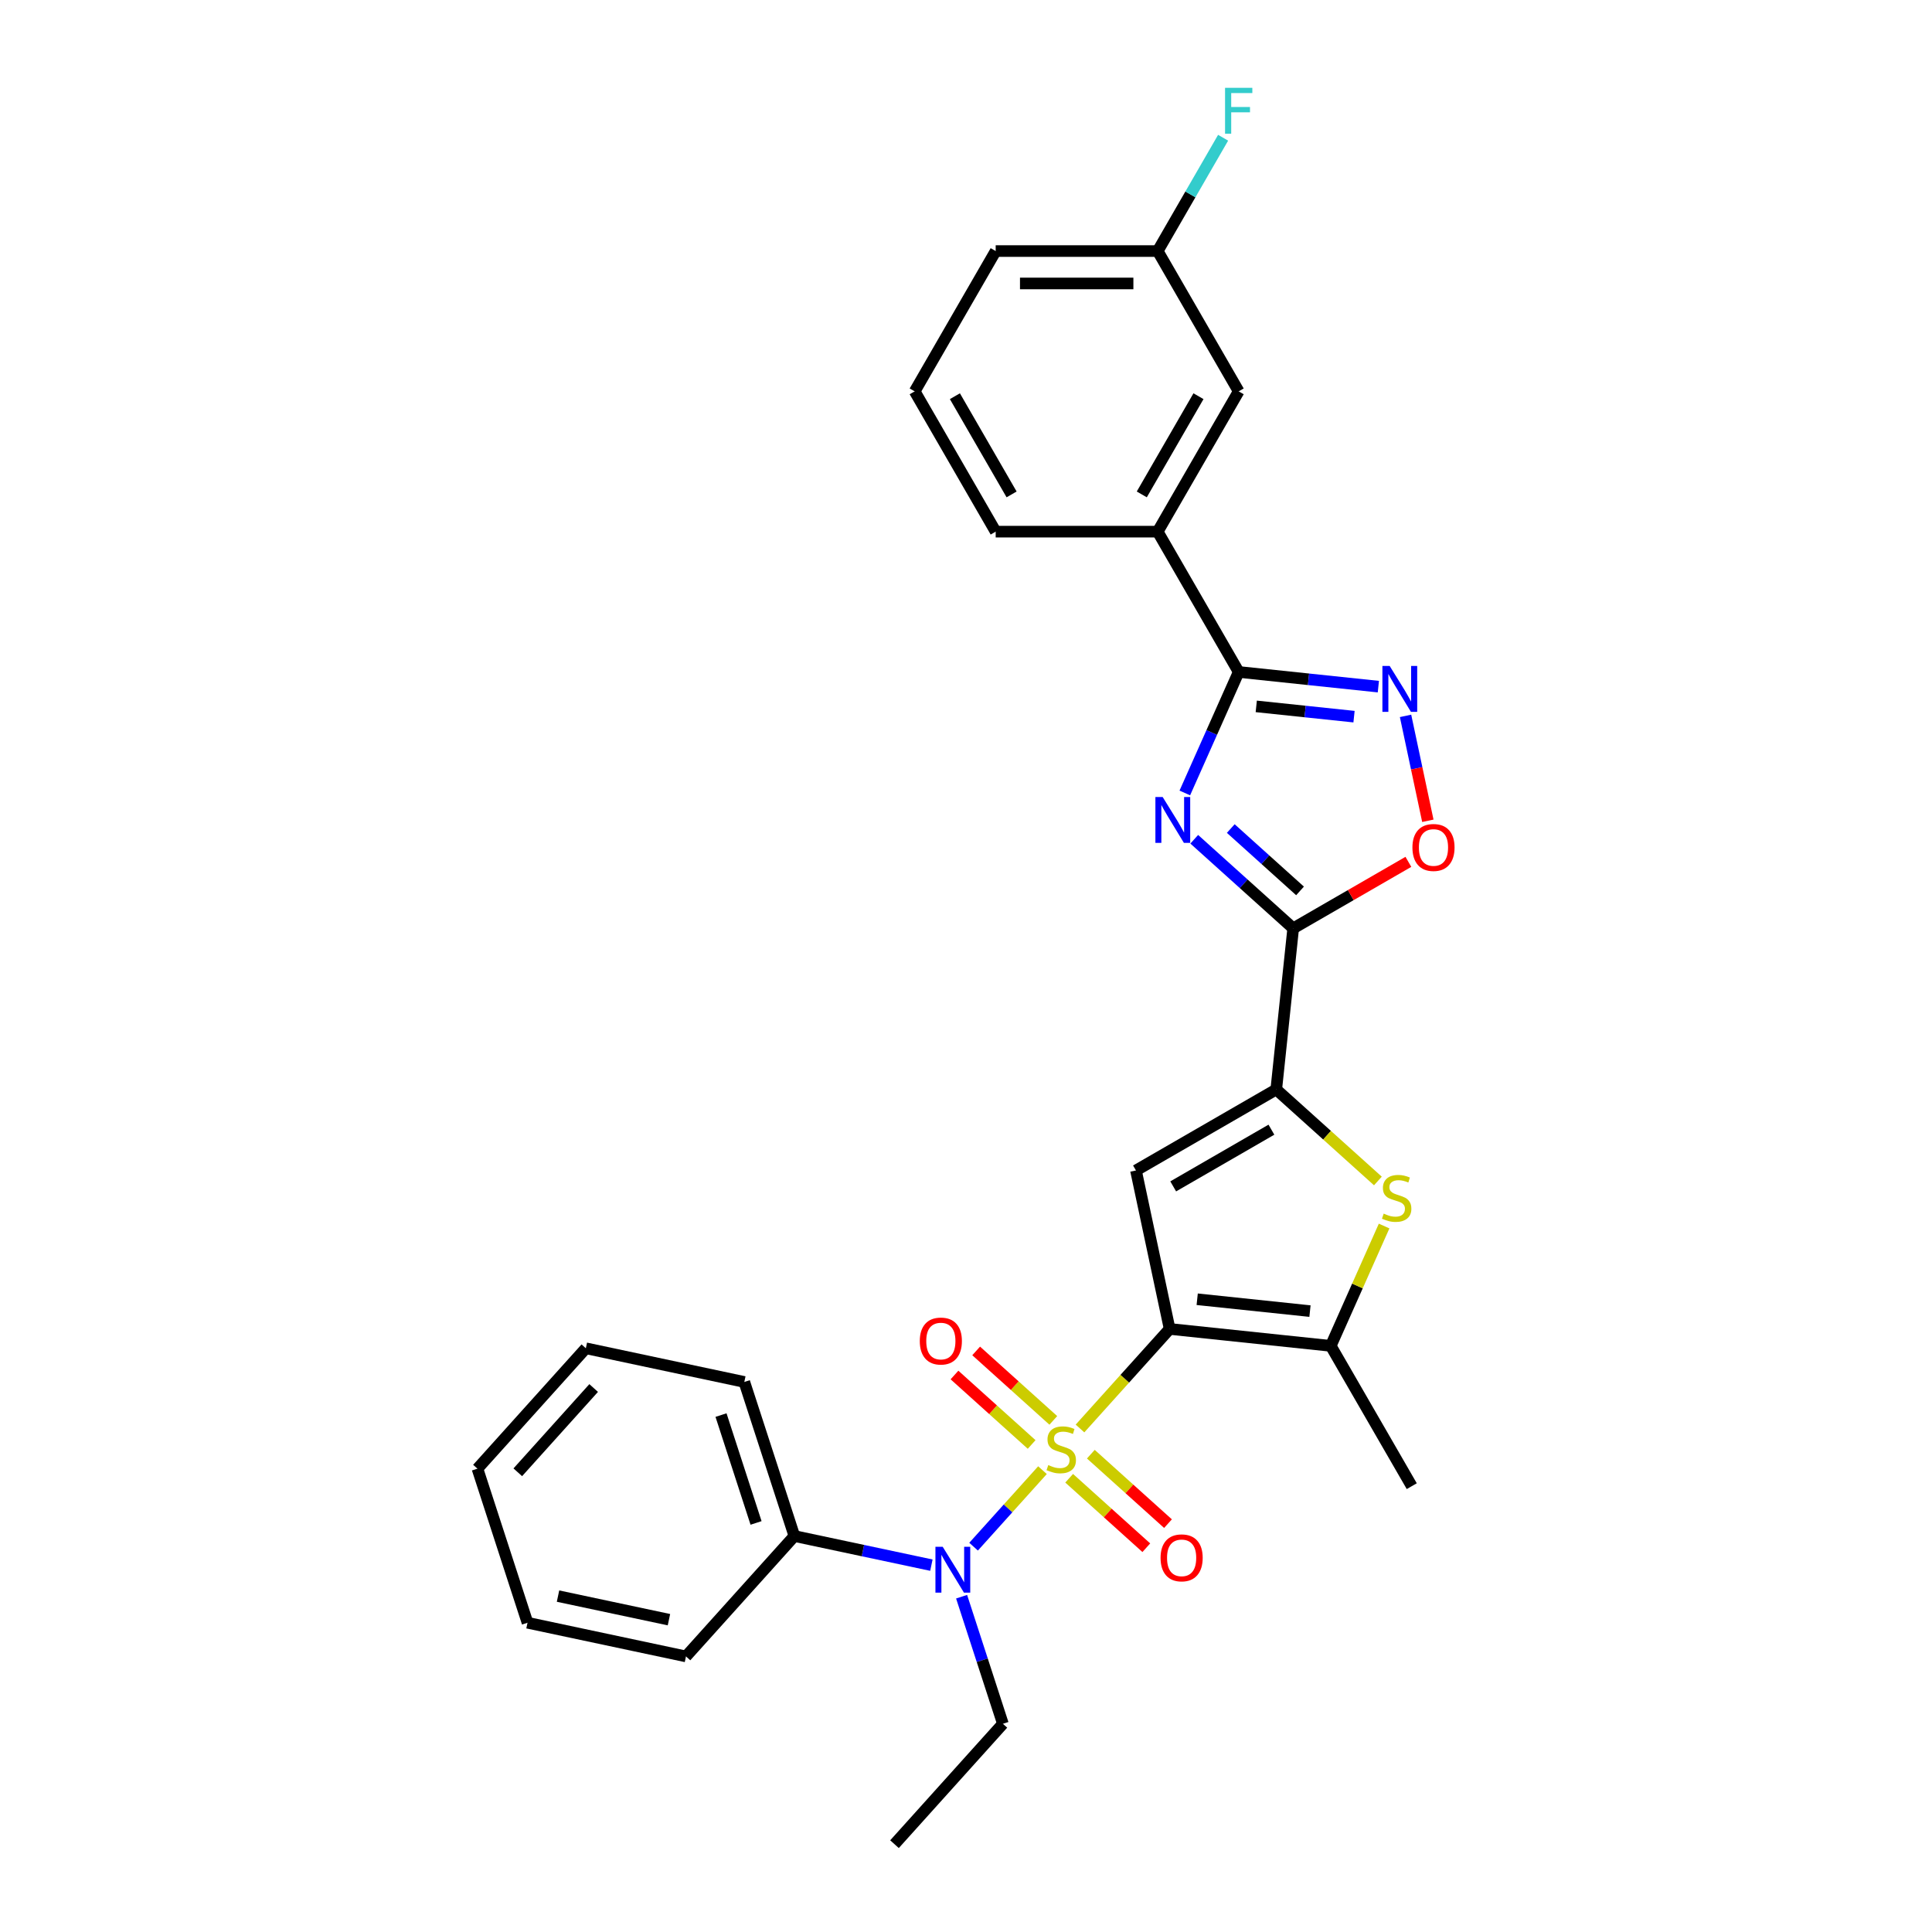 <?xml version='1.0' encoding='iso-8859-1'?>
<svg version='1.1' baseProfile='full'
              xmlns='http://www.w3.org/2000/svg'
                      xmlns:rdkit='http://www.rdkit.org/xml'
                      xmlns:xlink='http://www.w3.org/1999/xlink'
                  xml:space='preserve'
width='1000px' height='1000px' viewBox='0 0 1000 1000'>
<!-- END OF HEADER -->
<rect style='opacity:1.0;fill:#FFFFFF;stroke:none' width='1000' height='1000' x='0' y='0'> </rect>
<path class='bond-0' d='M 559.006,739.384 L 582.205,713.618' style='fill:none;fill-rule:evenodd;stroke:#CCCC00;stroke-width:6px;stroke-linecap:butt;stroke-linejoin:miter;stroke-opacity:1' />
<path class='bond-0' d='M 582.205,713.618 L 605.404,687.853' style='fill:none;fill-rule:evenodd;stroke:#000000;stroke-width:6px;stroke-linecap:butt;stroke-linejoin:miter;stroke-opacity:1' />
<path class='bond-9' d='M 539.586,760.952 L 521.756,780.754' style='fill:none;fill-rule:evenodd;stroke:#CCCC00;stroke-width:6px;stroke-linecap:butt;stroke-linejoin:miter;stroke-opacity:1' />
<path class='bond-9' d='M 521.756,780.754 L 503.927,800.555' style='fill:none;fill-rule:evenodd;stroke:#0000FF;stroke-width:6px;stroke-linecap:butt;stroke-linejoin:miter;stroke-opacity:1' />
<path class='bond-11' d='M 545.197,735.193 L 525.23,717.215' style='fill:none;fill-rule:evenodd;stroke:#CCCC00;stroke-width:6px;stroke-linecap:butt;stroke-linejoin:miter;stroke-opacity:1' />
<path class='bond-11' d='M 525.23,717.215 L 505.263,699.236' style='fill:none;fill-rule:evenodd;stroke:#FF0000;stroke-width:6px;stroke-linecap:butt;stroke-linejoin:miter;stroke-opacity:1' />
<path class='bond-11' d='M 533.975,747.656 L 514.008,729.678' style='fill:none;fill-rule:evenodd;stroke:#CCCC00;stroke-width:6px;stroke-linecap:butt;stroke-linejoin:miter;stroke-opacity:1' />
<path class='bond-11' d='M 514.008,729.678 L 494.041,711.699' style='fill:none;fill-rule:evenodd;stroke:#FF0000;stroke-width:6px;stroke-linecap:butt;stroke-linejoin:miter;stroke-opacity:1' />
<path class='bond-12' d='M 553.395,765.142 L 573.362,783.121' style='fill:none;fill-rule:evenodd;stroke:#CCCC00;stroke-width:6px;stroke-linecap:butt;stroke-linejoin:miter;stroke-opacity:1' />
<path class='bond-12' d='M 573.362,783.121 L 593.329,801.099' style='fill:none;fill-rule:evenodd;stroke:#FF0000;stroke-width:6px;stroke-linecap:butt;stroke-linejoin:miter;stroke-opacity:1' />
<path class='bond-12' d='M 564.617,752.679 L 584.584,770.658' style='fill:none;fill-rule:evenodd;stroke:#CCCC00;stroke-width:6px;stroke-linecap:butt;stroke-linejoin:miter;stroke-opacity:1' />
<path class='bond-12' d='M 584.584,770.658 L 604.551,788.636' style='fill:none;fill-rule:evenodd;stroke:#FF0000;stroke-width:6px;stroke-linecap:butt;stroke-linejoin:miter;stroke-opacity:1' />
<path class='bond-2' d='M 605.404,687.853 L 587.97,605.833' style='fill:none;fill-rule:evenodd;stroke:#000000;stroke-width:6px;stroke-linecap:butt;stroke-linejoin:miter;stroke-opacity:1' />
<path class='bond-6' d='M 605.404,687.853 L 688.797,696.618' style='fill:none;fill-rule:evenodd;stroke:#000000;stroke-width:6px;stroke-linecap:butt;stroke-linejoin:miter;stroke-opacity:1' />
<path class='bond-6' d='M 619.666,672.489 L 678.041,678.625' style='fill:none;fill-rule:evenodd;stroke:#000000;stroke-width:6px;stroke-linecap:butt;stroke-linejoin:miter;stroke-opacity:1' />
<path class='bond-1' d='M 618.141,434.401 L 643.747,457.457' style='fill:none;fill-rule:evenodd;stroke:#0000FF;stroke-width:6px;stroke-linecap:butt;stroke-linejoin:miter;stroke-opacity:1' />
<path class='bond-1' d='M 643.747,457.457 L 669.354,480.513' style='fill:none;fill-rule:evenodd;stroke:#000000;stroke-width:6px;stroke-linecap:butt;stroke-linejoin:miter;stroke-opacity:1' />
<path class='bond-1' d='M 637.045,428.855 L 654.969,444.994' style='fill:none;fill-rule:evenodd;stroke:#0000FF;stroke-width:6px;stroke-linecap:butt;stroke-linejoin:miter;stroke-opacity:1' />
<path class='bond-1' d='M 654.969,444.994 L 672.894,461.134' style='fill:none;fill-rule:evenodd;stroke:#000000;stroke-width:6px;stroke-linecap:butt;stroke-linejoin:miter;stroke-opacity:1' />
<path class='bond-5' d='M 613.259,410.435 L 627.202,379.119' style='fill:none;fill-rule:evenodd;stroke:#0000FF;stroke-width:6px;stroke-linecap:butt;stroke-linejoin:miter;stroke-opacity:1' />
<path class='bond-5' d='M 627.202,379.119 L 641.145,347.802' style='fill:none;fill-rule:evenodd;stroke:#000000;stroke-width:6px;stroke-linecap:butt;stroke-linejoin:miter;stroke-opacity:1' />
<path class='bond-4' d='M 587.97,605.833 L 660.589,563.907' style='fill:none;fill-rule:evenodd;stroke:#000000;stroke-width:6px;stroke-linecap:butt;stroke-linejoin:miter;stroke-opacity:1' />
<path class='bond-4' d='M 607.248,614.068 L 658.081,584.719' style='fill:none;fill-rule:evenodd;stroke:#000000;stroke-width:6px;stroke-linecap:butt;stroke-linejoin:miter;stroke-opacity:1' />
<path class='bond-3' d='M 669.354,480.513 L 660.589,563.907' style='fill:none;fill-rule:evenodd;stroke:#000000;stroke-width:6px;stroke-linecap:butt;stroke-linejoin:miter;stroke-opacity:1' />
<path class='bond-10' d='M 669.354,480.513 L 699.164,463.302' style='fill:none;fill-rule:evenodd;stroke:#000000;stroke-width:6px;stroke-linecap:butt;stroke-linejoin:miter;stroke-opacity:1' />
<path class='bond-10' d='M 699.164,463.302 L 728.975,446.091' style='fill:none;fill-rule:evenodd;stroke:#FF0000;stroke-width:6px;stroke-linecap:butt;stroke-linejoin:miter;stroke-opacity:1' />
<path class='bond-29' d='M 660.589,563.907 L 686.891,587.589' style='fill:none;fill-rule:evenodd;stroke:#000000;stroke-width:6px;stroke-linecap:butt;stroke-linejoin:miter;stroke-opacity:1' />
<path class='bond-29' d='M 686.891,587.589 L 713.193,611.272' style='fill:none;fill-rule:evenodd;stroke:#CCCC00;stroke-width:6px;stroke-linecap:butt;stroke-linejoin:miter;stroke-opacity:1' />
<path class='bond-13' d='M 641.145,347.802 L 599.219,275.183' style='fill:none;fill-rule:evenodd;stroke:#000000;stroke-width:6px;stroke-linecap:butt;stroke-linejoin:miter;stroke-opacity:1' />
<path class='bond-31' d='M 641.145,347.802 L 677.291,351.601' style='fill:none;fill-rule:evenodd;stroke:#000000;stroke-width:6px;stroke-linecap:butt;stroke-linejoin:miter;stroke-opacity:1' />
<path class='bond-31' d='M 677.291,351.601 L 713.436,355.4' style='fill:none;fill-rule:evenodd;stroke:#0000FF;stroke-width:6px;stroke-linecap:butt;stroke-linejoin:miter;stroke-opacity:1' />
<path class='bond-31' d='M 650.236,365.62 L 675.538,368.28' style='fill:none;fill-rule:evenodd;stroke:#000000;stroke-width:6px;stroke-linecap:butt;stroke-linejoin:miter;stroke-opacity:1' />
<path class='bond-31' d='M 675.538,368.28 L 700.84,370.939' style='fill:none;fill-rule:evenodd;stroke:#0000FF;stroke-width:6px;stroke-linecap:butt;stroke-linejoin:miter;stroke-opacity:1' />
<path class='bond-7' d='M 688.797,696.618 L 702.606,665.603' style='fill:none;fill-rule:evenodd;stroke:#000000;stroke-width:6px;stroke-linecap:butt;stroke-linejoin:miter;stroke-opacity:1' />
<path class='bond-7' d='M 702.606,665.603 L 716.415,634.589' style='fill:none;fill-rule:evenodd;stroke:#CCCC00;stroke-width:6px;stroke-linecap:butt;stroke-linejoin:miter;stroke-opacity:1' />
<path class='bond-17' d='M 688.797,696.618 L 730.724,769.237' style='fill:none;fill-rule:evenodd;stroke:#000000;stroke-width:6px;stroke-linecap:butt;stroke-linejoin:miter;stroke-opacity:1' />
<path class='bond-8' d='M 727.508,370.537 L 733.279,397.688' style='fill:none;fill-rule:evenodd;stroke:#0000FF;stroke-width:6px;stroke-linecap:butt;stroke-linejoin:miter;stroke-opacity:1' />
<path class='bond-8' d='M 733.279,397.688 L 739.05,424.84' style='fill:none;fill-rule:evenodd;stroke:#FF0000;stroke-width:6px;stroke-linecap:butt;stroke-linejoin:miter;stroke-opacity:1' />
<path class='bond-14' d='M 482.085,810.122 L 446.626,802.585' style='fill:none;fill-rule:evenodd;stroke:#0000FF;stroke-width:6px;stroke-linecap:butt;stroke-linejoin:miter;stroke-opacity:1' />
<path class='bond-14' d='M 446.626,802.585 L 411.167,795.048' style='fill:none;fill-rule:evenodd;stroke:#000000;stroke-width:6px;stroke-linecap:butt;stroke-linejoin:miter;stroke-opacity:1' />
<path class='bond-19' d='M 497.727,826.452 L 508.413,859.341' style='fill:none;fill-rule:evenodd;stroke:#0000FF;stroke-width:6px;stroke-linecap:butt;stroke-linejoin:miter;stroke-opacity:1' />
<path class='bond-19' d='M 508.413,859.341 L 519.099,892.231' style='fill:none;fill-rule:evenodd;stroke:#000000;stroke-width:6px;stroke-linecap:butt;stroke-linejoin:miter;stroke-opacity:1' />
<path class='bond-15' d='M 599.219,275.183 L 641.145,202.565' style='fill:none;fill-rule:evenodd;stroke:#000000;stroke-width:6px;stroke-linecap:butt;stroke-linejoin:miter;stroke-opacity:1' />
<path class='bond-15' d='M 590.984,255.905 L 620.332,205.073' style='fill:none;fill-rule:evenodd;stroke:#000000;stroke-width:6px;stroke-linecap:butt;stroke-linejoin:miter;stroke-opacity:1' />
<path class='bond-20' d='M 599.219,275.183 L 515.366,275.183' style='fill:none;fill-rule:evenodd;stroke:#000000;stroke-width:6px;stroke-linecap:butt;stroke-linejoin:miter;stroke-opacity:1' />
<path class='bond-22' d='M 411.167,795.048 L 385.255,715.3' style='fill:none;fill-rule:evenodd;stroke:#000000;stroke-width:6px;stroke-linecap:butt;stroke-linejoin:miter;stroke-opacity:1' />
<path class='bond-22' d='M 391.331,788.268 L 373.193,732.444' style='fill:none;fill-rule:evenodd;stroke:#000000;stroke-width:6px;stroke-linecap:butt;stroke-linejoin:miter;stroke-opacity:1' />
<path class='bond-23' d='M 411.167,795.048 L 355.059,857.363' style='fill:none;fill-rule:evenodd;stroke:#000000;stroke-width:6px;stroke-linecap:butt;stroke-linejoin:miter;stroke-opacity:1' />
<path class='bond-16' d='M 641.145,202.565 L 599.219,129.947' style='fill:none;fill-rule:evenodd;stroke:#000000;stroke-width:6px;stroke-linecap:butt;stroke-linejoin:miter;stroke-opacity:1' />
<path class='bond-18' d='M 599.219,129.947 L 616.149,100.622' style='fill:none;fill-rule:evenodd;stroke:#000000;stroke-width:6px;stroke-linecap:butt;stroke-linejoin:miter;stroke-opacity:1' />
<path class='bond-18' d='M 616.149,100.622 L 633.08,71.298' style='fill:none;fill-rule:evenodd;stroke:#33CCCC;stroke-width:6px;stroke-linecap:butt;stroke-linejoin:miter;stroke-opacity:1' />
<path class='bond-32' d='M 599.219,129.947 L 515.366,129.947' style='fill:none;fill-rule:evenodd;stroke:#000000;stroke-width:6px;stroke-linecap:butt;stroke-linejoin:miter;stroke-opacity:1' />
<path class='bond-32' d='M 586.641,146.717 L 527.944,146.717' style='fill:none;fill-rule:evenodd;stroke:#000000;stroke-width:6px;stroke-linecap:butt;stroke-linejoin:miter;stroke-opacity:1' />
<path class='bond-25' d='M 519.099,892.231 L 462.991,954.545' style='fill:none;fill-rule:evenodd;stroke:#000000;stroke-width:6px;stroke-linecap:butt;stroke-linejoin:miter;stroke-opacity:1' />
<path class='bond-21' d='M 515.366,275.183 L 473.44,202.565' style='fill:none;fill-rule:evenodd;stroke:#000000;stroke-width:6px;stroke-linecap:butt;stroke-linejoin:miter;stroke-opacity:1' />
<path class='bond-21' d='M 523.601,255.905 L 494.253,205.073' style='fill:none;fill-rule:evenodd;stroke:#000000;stroke-width:6px;stroke-linecap:butt;stroke-linejoin:miter;stroke-opacity:1' />
<path class='bond-24' d='M 473.44,202.565 L 515.366,129.947' style='fill:none;fill-rule:evenodd;stroke:#000000;stroke-width:6px;stroke-linecap:butt;stroke-linejoin:miter;stroke-opacity:1' />
<path class='bond-26' d='M 385.255,715.3 L 303.235,697.866' style='fill:none;fill-rule:evenodd;stroke:#000000;stroke-width:6px;stroke-linecap:butt;stroke-linejoin:miter;stroke-opacity:1' />
<path class='bond-27' d='M 355.059,857.363 L 273.039,839.929' style='fill:none;fill-rule:evenodd;stroke:#000000;stroke-width:6px;stroke-linecap:butt;stroke-linejoin:miter;stroke-opacity:1' />
<path class='bond-27' d='M 346.243,838.344 L 288.829,826.14' style='fill:none;fill-rule:evenodd;stroke:#000000;stroke-width:6px;stroke-linecap:butt;stroke-linejoin:miter;stroke-opacity:1' />
<path class='bond-30' d='M 303.235,697.866 L 247.127,760.181' style='fill:none;fill-rule:evenodd;stroke:#000000;stroke-width:6px;stroke-linecap:butt;stroke-linejoin:miter;stroke-opacity:1' />
<path class='bond-30' d='M 307.282,718.435 L 268.006,762.055' style='fill:none;fill-rule:evenodd;stroke:#000000;stroke-width:6px;stroke-linecap:butt;stroke-linejoin:miter;stroke-opacity:1' />
<path class='bond-28' d='M 273.039,839.929 L 247.127,760.181' style='fill:none;fill-rule:evenodd;stroke:#000000;stroke-width:6px;stroke-linecap:butt;stroke-linejoin:miter;stroke-opacity:1' />
<path  class='atom-0' d='M 542.588 758.318
Q 542.856 758.419, 543.963 758.888
Q 545.07 759.358, 546.277 759.66
Q 547.518 759.928, 548.726 759.928
Q 550.973 759.928, 552.281 758.855
Q 553.589 757.748, 553.589 755.836
Q 553.589 754.528, 552.918 753.723
Q 552.281 752.918, 551.275 752.482
Q 550.269 752.046, 548.592 751.543
Q 546.478 750.906, 545.204 750.302
Q 543.963 749.698, 543.057 748.424
Q 542.185 747.149, 542.185 745.002
Q 542.185 742.017, 544.198 740.172
Q 546.244 738.328, 550.269 738.328
Q 553.019 738.328, 556.138 739.636
L 555.367 742.218
Q 552.516 741.045, 550.369 741.045
Q 548.055 741.045, 546.78 742.017
Q 545.506 742.956, 545.539 744.6
Q 545.539 745.874, 546.177 746.646
Q 546.847 747.417, 547.787 747.853
Q 548.759 748.289, 550.369 748.793
Q 552.516 749.463, 553.79 750.134
Q 555.065 750.805, 555.971 752.18
Q 556.91 753.522, 556.91 755.836
Q 556.91 759.123, 554.696 760.901
Q 552.516 762.645, 548.86 762.645
Q 546.747 762.645, 545.137 762.175
Q 543.56 761.739, 541.682 760.968
L 542.588 758.318
' fill='#CCCC00'/>
<path  class='atom-2' d='M 601.79 412.532
L 609.571 425.109
Q 610.343 426.35, 611.584 428.598
Q 612.825 430.845, 612.892 430.979
L 612.892 412.532
L 616.045 412.532
L 616.045 436.279
L 612.791 436.279
L 604.44 422.527
Q 603.467 420.917, 602.427 419.072
Q 601.421 417.227, 601.119 416.657
L 601.119 436.279
L 598.033 436.279
L 598.033 412.532
L 601.79 412.532
' fill='#0000FF'/>
<path  class='atom-8' d='M 716.195 628.165
Q 716.463 628.266, 717.57 628.736
Q 718.677 629.205, 719.885 629.507
Q 721.126 629.775, 722.333 629.775
Q 724.58 629.775, 725.889 628.702
Q 727.197 627.595, 727.197 625.683
Q 727.197 624.375, 726.526 623.57
Q 725.889 622.765, 724.882 622.329
Q 723.876 621.893, 722.199 621.39
Q 720.086 620.753, 718.811 620.149
Q 717.57 619.545, 716.665 618.271
Q 715.793 616.996, 715.793 614.85
Q 715.793 611.864, 717.805 610.02
Q 719.851 608.175, 723.876 608.175
Q 726.626 608.175, 729.746 609.483
L 728.974 612.066
Q 726.123 610.892, 723.977 610.892
Q 721.662 610.892, 720.388 611.864
Q 719.113 612.804, 719.147 614.447
Q 719.147 615.722, 719.784 616.493
Q 720.455 617.265, 721.394 617.701
Q 722.367 618.137, 723.977 618.64
Q 726.123 619.311, 727.398 619.981
Q 728.672 620.652, 729.578 622.027
Q 730.517 623.369, 730.517 625.683
Q 730.517 628.97, 728.303 630.748
Q 726.123 632.492, 722.467 632.492
Q 720.354 632.492, 718.744 632.023
Q 717.168 631.587, 715.29 630.815
L 716.195 628.165
' fill='#CCCC00'/>
<path  class='atom-9' d='M 719.289 344.693
L 727.071 357.271
Q 727.842 358.512, 729.083 360.76
Q 730.324 363.007, 730.391 363.141
L 730.391 344.693
L 733.544 344.693
L 733.544 368.44
L 730.291 368.44
L 721.939 354.689
Q 720.966 353.079, 719.926 351.234
Q 718.92 349.389, 718.618 348.819
L 718.618 368.44
L 715.532 368.44
L 715.532 344.693
L 719.289 344.693
' fill='#0000FF'/>
<path  class='atom-10' d='M 487.938 800.609
L 495.72 813.187
Q 496.491 814.428, 497.732 816.675
Q 498.973 818.922, 499.04 819.056
L 499.04 800.609
L 502.193 800.609
L 502.193 824.356
L 498.94 824.356
L 490.588 810.604
Q 489.615 808.994, 488.576 807.149
Q 487.569 805.305, 487.268 804.734
L 487.268 824.356
L 484.182 824.356
L 484.182 800.609
L 487.938 800.609
' fill='#0000FF'/>
<path  class='atom-11' d='M 731.071 438.654
Q 731.071 432.952, 733.889 429.766
Q 736.706 426.579, 741.972 426.579
Q 747.238 426.579, 750.056 429.766
Q 752.873 432.952, 752.873 438.654
Q 752.873 444.423, 750.022 447.71
Q 747.171 450.964, 741.972 450.964
Q 736.74 450.964, 733.889 447.71
Q 731.071 444.457, 731.071 438.654
M 741.972 448.28
Q 745.595 448.28, 747.54 445.865
Q 749.519 443.417, 749.519 438.654
Q 749.519 433.992, 747.54 431.644
Q 745.595 429.263, 741.972 429.263
Q 738.35 429.263, 736.371 431.611
Q 734.425 433.958, 734.425 438.654
Q 734.425 443.451, 736.371 445.865
Q 738.35 448.28, 741.972 448.28
' fill='#FF0000'/>
<path  class='atom-12' d='M 476.08 694.126
Q 476.08 688.424, 478.898 685.238
Q 481.715 682.052, 486.981 682.052
Q 492.247 682.052, 495.065 685.238
Q 497.882 688.424, 497.882 694.126
Q 497.882 699.896, 495.031 703.183
Q 492.18 706.436, 486.981 706.436
Q 481.749 706.436, 478.898 703.183
Q 476.08 699.929, 476.08 694.126
M 486.981 703.753
Q 490.604 703.753, 492.549 701.338
Q 494.528 698.889, 494.528 694.126
Q 494.528 689.464, 492.549 687.116
Q 490.604 684.735, 486.981 684.735
Q 483.359 684.735, 481.38 687.083
Q 479.435 689.431, 479.435 694.126
Q 479.435 698.923, 481.38 701.338
Q 483.359 703.753, 486.981 703.753
' fill='#FF0000'/>
<path  class='atom-13' d='M 600.71 806.343
Q 600.71 800.641, 603.527 797.455
Q 606.345 794.268, 611.61 794.268
Q 616.876 794.268, 619.694 797.455
Q 622.511 800.641, 622.511 806.343
Q 622.511 812.112, 619.66 815.399
Q 616.809 818.653, 611.61 818.653
Q 606.378 818.653, 603.527 815.399
Q 600.71 812.146, 600.71 806.343
M 611.61 815.969
Q 615.233 815.969, 617.178 813.554
Q 619.157 811.106, 619.157 806.343
Q 619.157 801.681, 617.178 799.333
Q 615.233 796.952, 611.61 796.952
Q 607.988 796.952, 606.009 799.299
Q 604.064 801.647, 604.064 806.343
Q 604.064 811.139, 606.009 813.554
Q 607.988 815.969, 611.61 815.969
' fill='#FF0000'/>
<path  class='atom-19' d='M 634.085 45.455
L 648.205 45.455
L 648.205 48.171
L 637.271 48.171
L 637.271 55.383
L 646.998 55.383
L 646.998 58.133
L 637.271 58.133
L 637.271 69.202
L 634.085 69.202
L 634.085 45.455
' fill='#33CCCC'/>
</svg>
